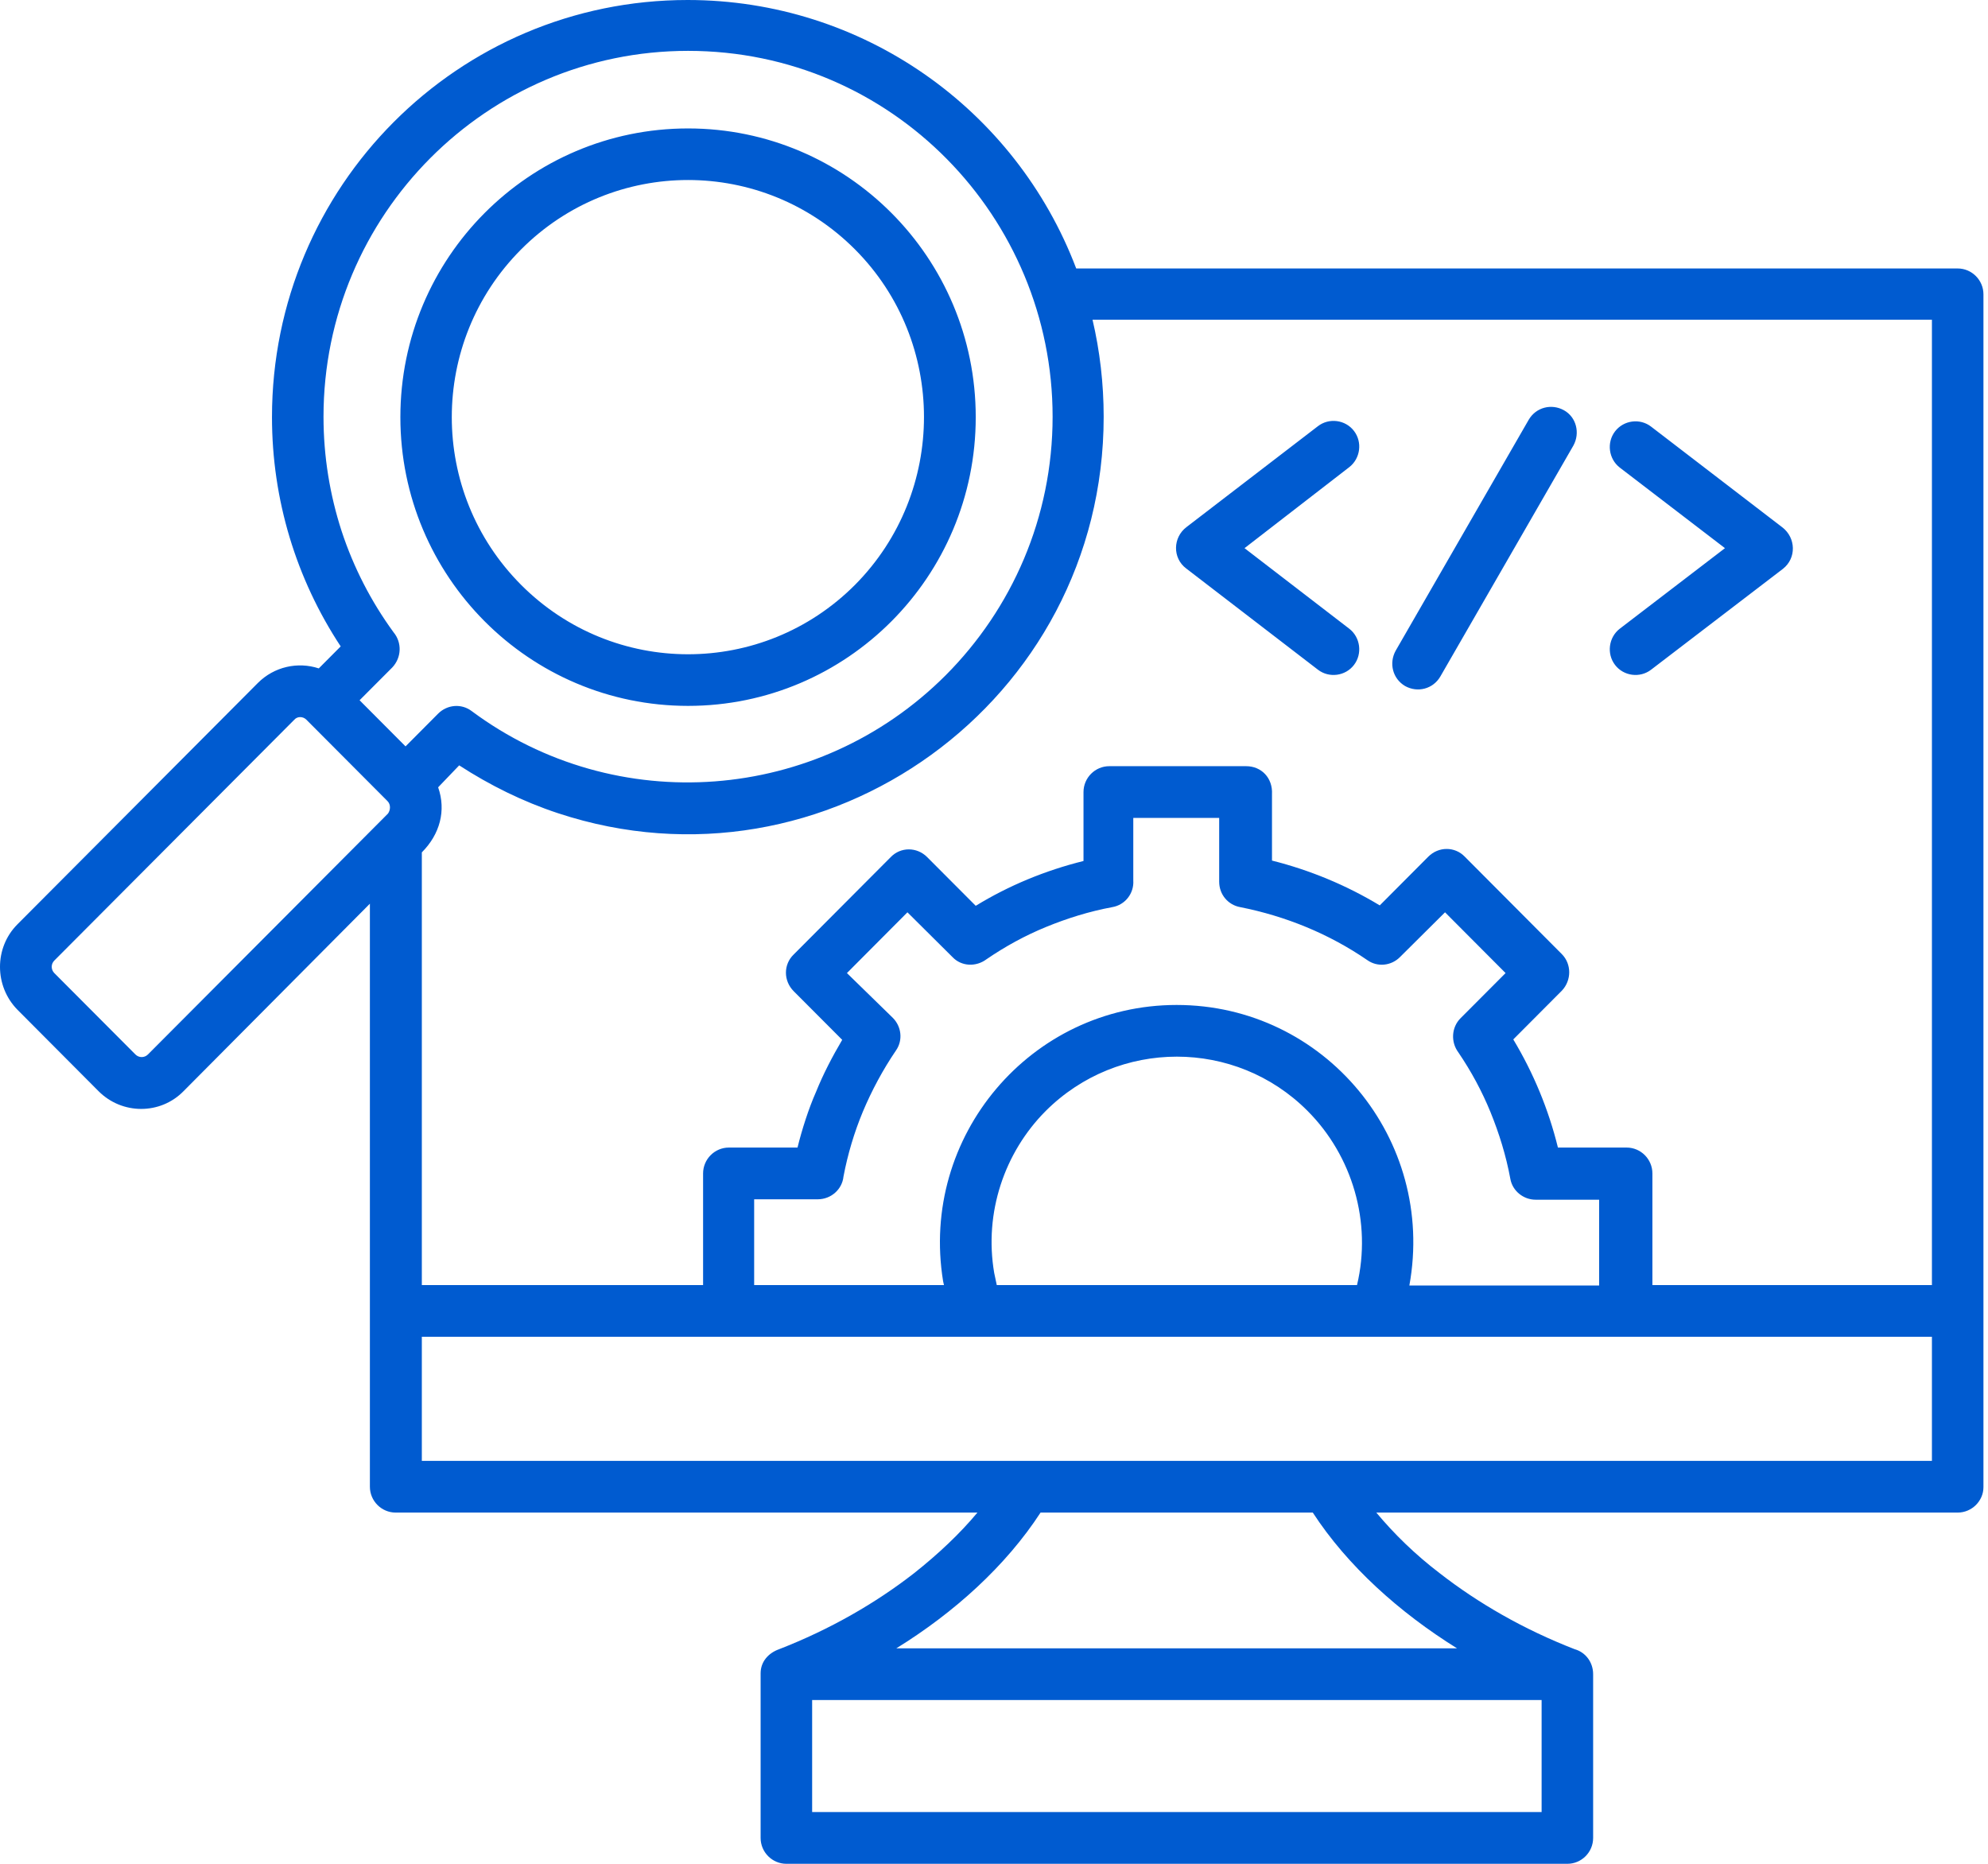 <svg width="48" height="45" viewBox="0 0 48 45" fill="none" xmlns="http://www.w3.org/2000/svg">
<path d="M10.185 35.272H46.646V32.275H10.185V35.272ZM47.268 36.52H33.231C33.656 37.03 34.164 37.529 34.765 37.987C35.688 38.705 36.787 39.34 38.021 39.819C38.28 39.891 38.466 40.131 38.466 40.422V44.376C38.466 44.719 38.187 45 37.844 45H18.987C18.645 45 18.365 44.719 18.365 44.376V40.401C18.365 40.12 18.552 39.912 18.811 39.819C20.044 39.34 21.143 38.705 22.066 37.987C22.657 37.519 23.175 37.03 23.6 36.52H9.553C9.211 36.52 8.931 36.239 8.931 35.896V21.819L4.432 26.345C3.872 26.917 2.949 26.917 2.379 26.345L0.42 24.378C-0.14 23.806 -0.14 22.88 0.42 22.318L6.225 16.491C6.619 16.096 7.189 15.971 7.697 16.138L8.226 15.607C7.148 13.973 6.567 12.059 6.567 10.072C6.567 4.505 11.056 0 16.603 0C20.832 0 24.523 2.632 25.985 6.482H47.268C47.61 6.482 47.89 6.763 47.89 7.106V35.906C47.89 36.239 47.61 36.52 47.268 36.52ZM8.682 16.907L9.792 18.021L10.579 17.23C10.797 17.012 11.139 16.98 11.388 17.168C14.871 19.758 19.744 19.394 22.833 16.304C24.43 14.702 25.415 12.496 25.415 10.061C25.415 5.244 21.537 1.228 16.613 1.228C11.751 1.228 7.811 5.192 7.811 10.061C7.811 11.029 7.967 11.955 8.247 12.819C8.537 13.703 8.962 14.525 9.501 15.264C9.709 15.513 9.698 15.877 9.47 16.117L8.682 16.907ZM10.579 19.009C10.776 19.571 10.621 20.143 10.185 20.58V31.027H16.976V28.332C16.976 27.988 17.256 27.707 17.598 27.707H19.256C19.36 27.281 19.526 26.761 19.702 26.365C19.878 25.928 20.096 25.512 20.335 25.106L19.163 23.931C18.914 23.681 18.914 23.285 19.163 23.046L21.506 20.695C21.745 20.445 22.139 20.445 22.387 20.695L23.559 21.87C24.357 21.381 25.238 21.017 26.161 20.788V19.124C26.161 18.78 26.441 18.499 26.783 18.499H30.09C30.453 18.499 30.733 18.78 30.712 19.176V20.778C31.624 21.007 32.505 21.371 33.314 21.86L34.486 20.684C34.734 20.435 35.128 20.435 35.367 20.684L37.71 23.036C37.948 23.275 37.948 23.671 37.71 23.92L36.538 25.096C37.025 25.907 37.388 26.782 37.616 27.707H39.275C39.617 27.707 39.897 27.988 39.897 28.332V31.027H46.646V7.72H26.379C26.555 8.469 26.648 9.26 26.648 10.061C26.648 16.939 19.93 21.767 13.472 19.634C12.622 19.353 11.823 18.957 11.087 18.479L10.579 19.009ZM9.356 19.342L7.397 17.376C7.314 17.293 7.179 17.293 7.107 17.376L1.311 23.192C1.228 23.275 1.228 23.41 1.311 23.494L3.271 25.46C3.354 25.543 3.488 25.543 3.571 25.46L9.367 19.644C9.429 19.561 9.439 19.425 9.356 19.342ZM16.613 3.101C20.449 3.101 23.559 6.222 23.559 10.072C23.559 13.921 20.449 17.043 16.613 17.043C12.777 17.043 9.667 13.921 9.667 10.072C9.667 6.222 12.777 3.101 16.613 3.101ZM20.646 6.024C18.417 3.787 14.809 3.787 12.58 6.024C10.351 8.261 10.351 11.882 12.58 14.119C14.809 16.356 18.417 16.356 20.646 14.119C22.864 11.882 22.864 8.251 20.646 6.024ZM32.578 15.18C32.847 15.388 32.899 15.784 32.692 16.054C32.485 16.325 32.091 16.377 31.821 16.169L28.639 13.724C28.307 13.474 28.317 12.975 28.649 12.725L31.821 10.29C32.091 10.082 32.485 10.134 32.692 10.405C32.899 10.675 32.847 11.07 32.578 11.279L30.049 13.235L32.578 15.18ZM36.911 10.134C37.088 9.832 37.461 9.739 37.761 9.905C38.062 10.072 38.155 10.457 37.989 10.758L34.776 16.335C34.599 16.637 34.226 16.731 33.926 16.564C33.625 16.387 33.532 16.013 33.698 15.711L36.911 10.134ZM39.866 16.169C39.596 16.377 39.202 16.325 38.995 16.054C38.788 15.784 38.84 15.388 39.109 15.18L41.649 13.235L39.109 11.289C38.84 11.081 38.788 10.685 38.995 10.415C39.202 10.145 39.596 10.092 39.866 10.301L43.038 12.735C43.36 12.985 43.38 13.474 43.049 13.734L39.866 16.169ZM28.41 24.264C31.977 24.264 34.672 27.499 34.029 31.037H38.611V28.966H37.077C36.787 28.966 36.517 28.758 36.466 28.457C36.362 27.895 36.196 27.364 35.989 26.854C35.781 26.345 35.522 25.866 35.211 25.408C35.025 25.158 35.045 24.805 35.263 24.586L36.352 23.494L34.89 22.027L33.801 23.109C33.594 23.317 33.262 23.358 33.013 23.181C32.091 22.547 31.044 22.12 29.945 21.902C29.654 21.85 29.437 21.6 29.437 21.288V19.748H27.363V21.257C27.384 21.569 27.166 21.85 26.855 21.902C26.296 22.006 25.767 22.172 25.259 22.38C24.751 22.588 24.274 22.849 23.818 23.161C23.569 23.348 23.217 23.338 22.999 23.109L21.91 22.027L20.449 23.494L21.558 24.576C21.765 24.784 21.807 25.117 21.631 25.366C21.32 25.824 21.05 26.324 20.832 26.844C20.625 27.343 20.469 27.864 20.366 28.405C20.335 28.717 20.065 28.956 19.744 28.956H18.209V31.027H22.792C22.781 30.995 22.781 30.964 22.771 30.933C22.201 27.437 24.886 24.264 28.41 24.264ZM31.572 26.823C29.831 25.075 27.001 25.075 25.249 26.823C24.253 27.822 23.756 29.279 24.005 30.735L24.067 31.027H32.765C33.127 29.508 32.651 27.905 31.572 26.823ZM31.697 36.52H25.124C24.285 37.81 23.04 38.934 21.641 39.798H35.18C33.791 38.934 32.536 37.81 31.697 36.52ZM19.609 43.751H37.222V41.046H19.609V43.751Z" fill="#005BD0"/>
</svg>
